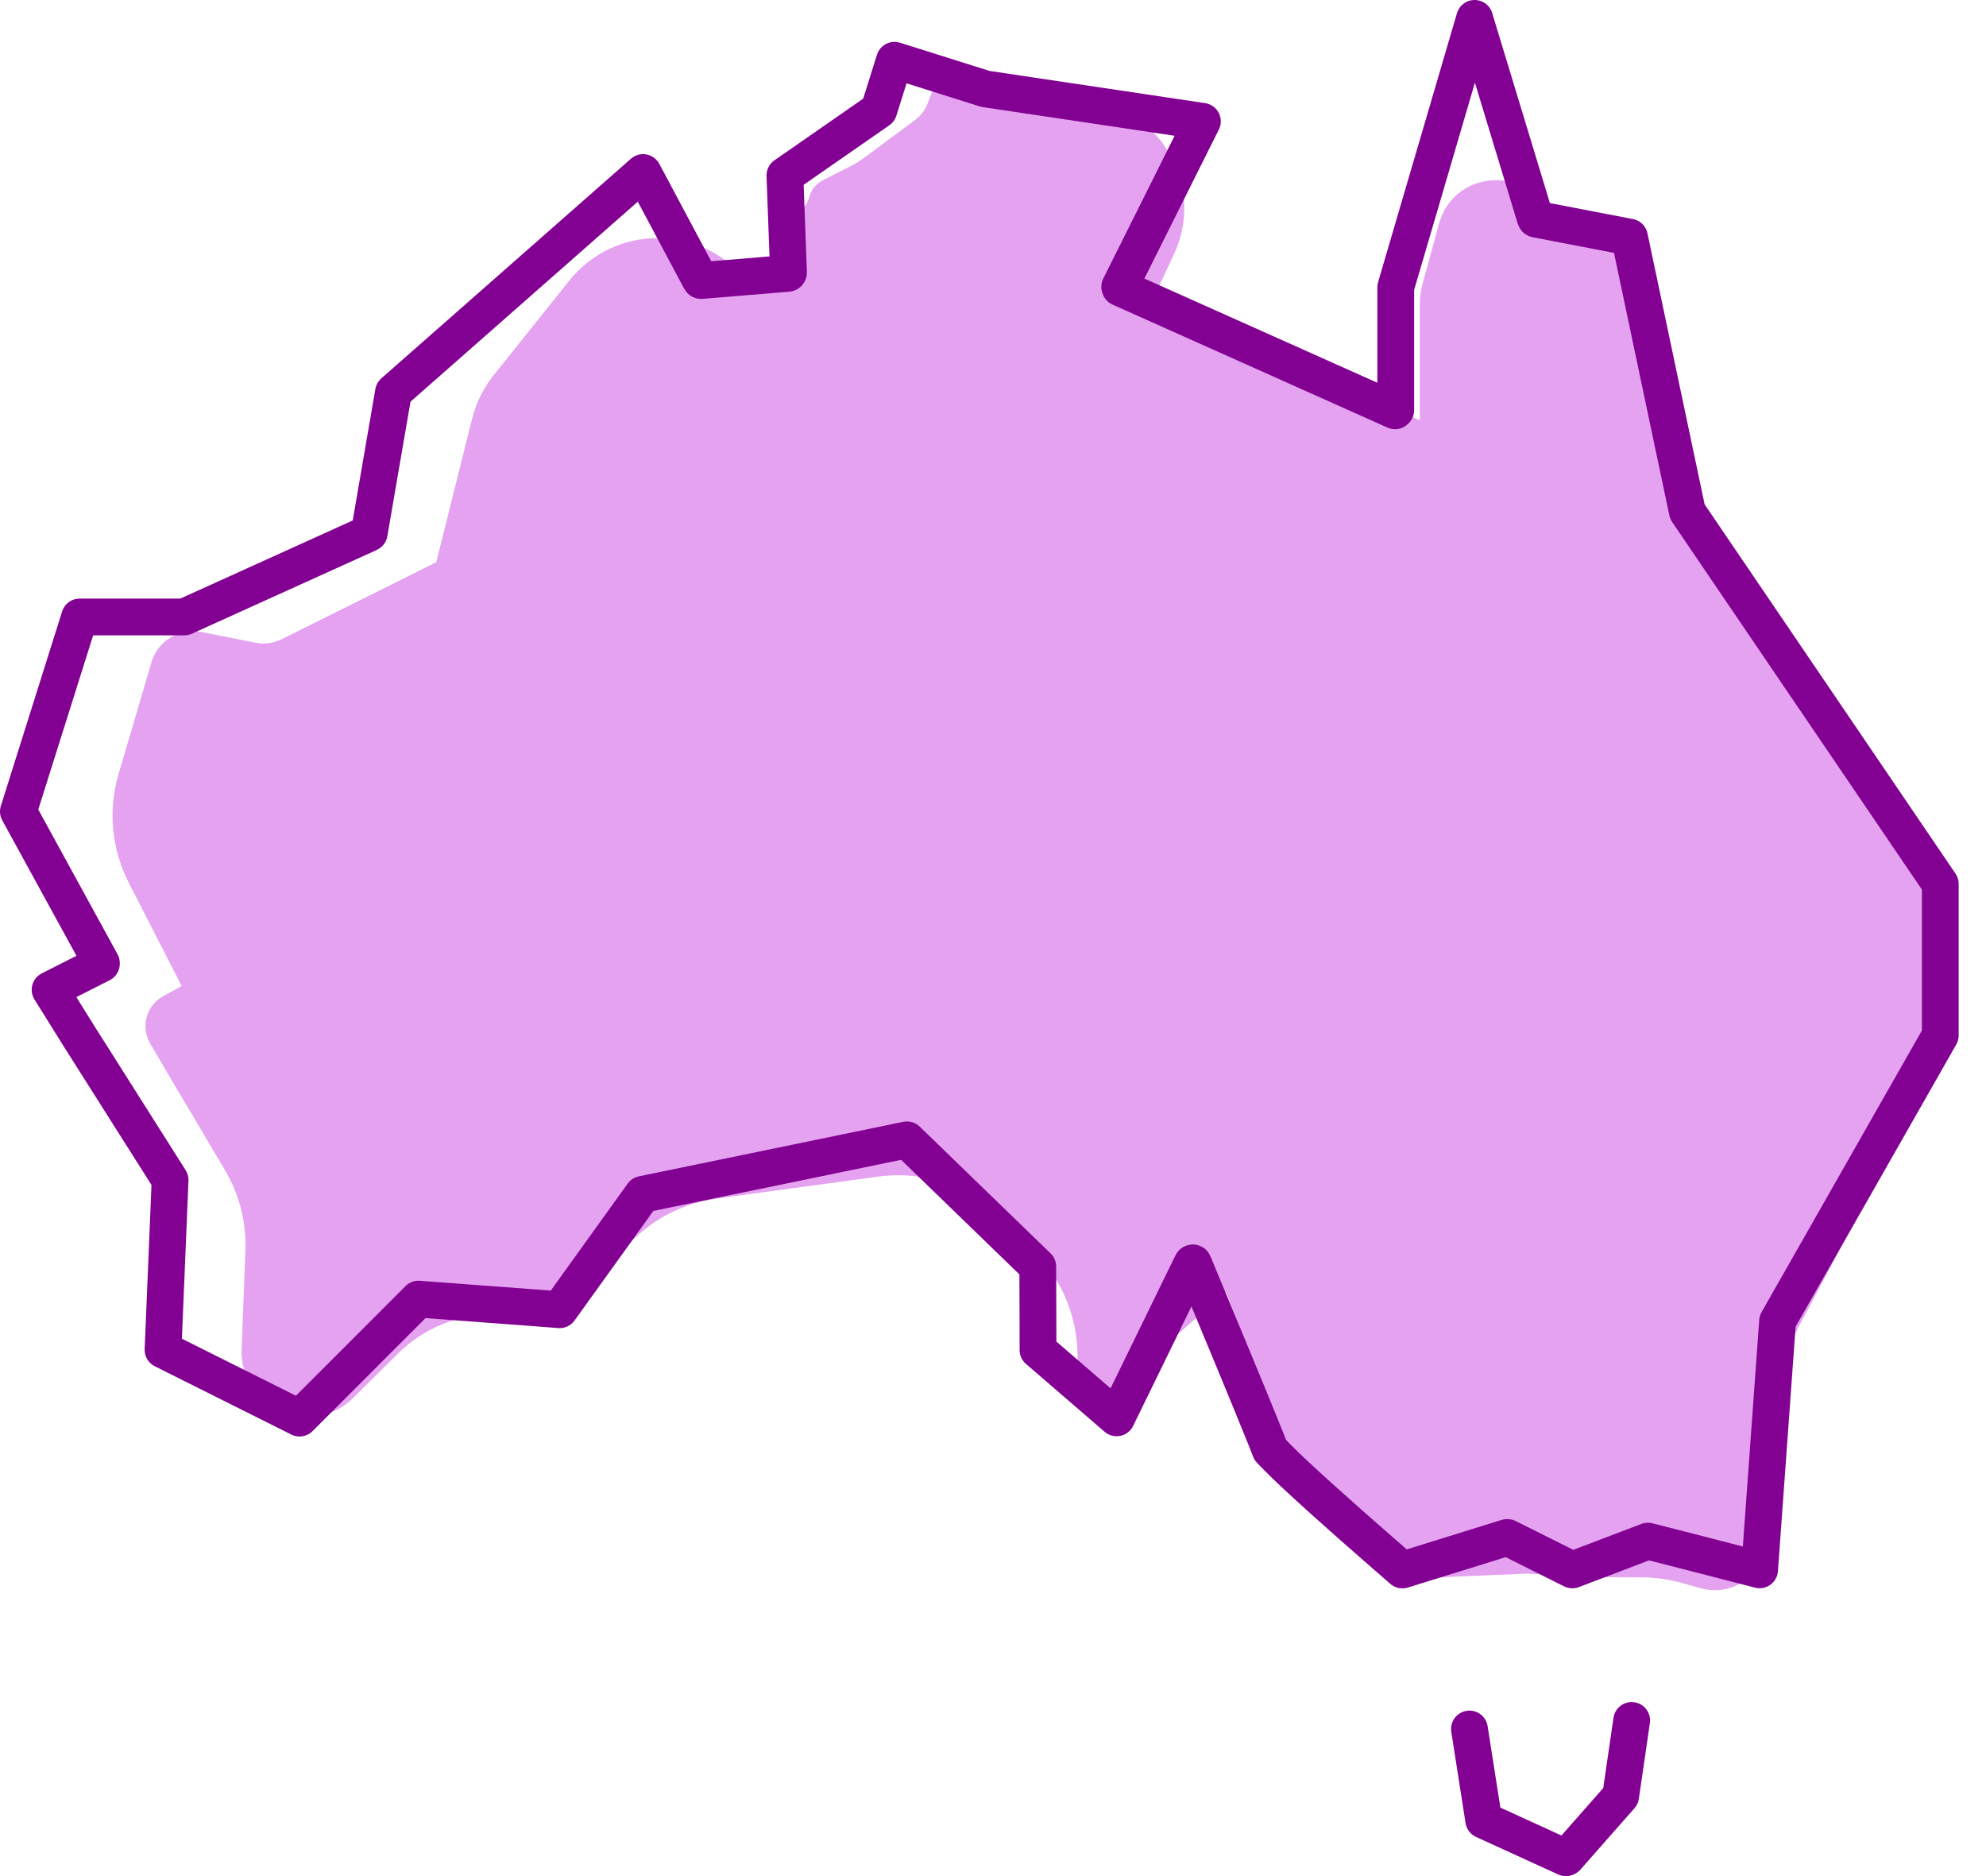 <svg width="54" height="51" viewBox="0 0 54 51" fill="none" xmlns="http://www.w3.org/2000/svg">
<path d="M11.868 15.273C11.872 15.273 11.873 15.278 11.87 15.279L7.657 17.377C7.437 17.486 7.188 17.52 6.947 17.472L5.477 17.181C5.402 17.166 5.325 17.159 5.248 17.159C4.726 17.159 4.265 17.503 4.118 18.005L3.224 21.041C2.934 22.024 3.033 23.081 3.5 23.993L4.93 26.786C4.931 26.789 4.932 26.793 4.932 26.797C4.932 26.805 4.928 26.813 4.92 26.817L4.444 27.075C3.981 27.326 3.817 27.91 4.082 28.365L4.391 28.894L6.119 31.813C6.511 32.475 6.703 33.236 6.673 34.006L6.57 36.675C6.548 37.229 6.787 37.762 7.215 38.115C7.919 38.695 8.948 38.648 9.596 38.007L10.822 36.794C11.512 36.11 12.444 35.727 13.416 35.727H14.75C15.092 35.727 15.428 35.635 15.722 35.459C15.966 35.314 16.174 35.116 16.331 34.879L16.691 34.336C17.327 33.377 18.345 32.739 19.485 32.583L23.88 31.985C25.143 31.813 26.413 32.254 27.298 33.171L28.176 34.082C28.892 34.824 29.294 35.814 29.298 36.846L29.298 36.893V37.176C29.298 37.413 29.423 37.633 29.628 37.754C29.877 37.901 30.192 37.871 30.41 37.681L33.309 35.144C33.309 35.144 33.319 35.132 33.325 35.132C33.332 35.132 33.34 35.136 33.342 35.144C33.801 36.325 34.906 39.166 35.244 40.076L35.314 40.267L35.319 40.284C35.334 40.323 35.356 40.359 35.384 40.39L35.529 40.55C35.883 40.941 36.766 41.794 37.627 42.605C37.986 42.943 38.499 43.064 38.973 42.926C39.081 42.894 39.193 42.876 39.306 42.871L41.499 42.778H41.504H41.514L43.416 42.878H44.629C44.985 42.878 45.341 42.926 45.685 43.02L46.272 43.181C46.419 43.221 46.571 43.236 46.723 43.226C47.383 43.182 47.915 42.669 47.985 42.012L48.458 37.53C48.512 37.02 48.664 36.524 48.905 36.071L52.304 29.684C52.611 29.106 52.773 28.46 52.773 27.805V25.751C52.773 24.992 52.556 24.248 52.149 23.607L46.596 14.863C46.329 14.444 46.144 13.979 46.047 13.492L45.097 8.668C44.849 7.408 43.868 6.419 42.61 6.16L42.274 6.091C42.26 6.088 42.242 6.086 42.239 6.073C41.792 4.499 39.559 4.509 39.126 6.086L38.681 7.712C38.632 7.891 38.606 8.077 38.606 8.263V11.392C38.606 11.398 38.604 11.404 38.6 11.408C38.593 11.416 38.582 11.418 38.572 11.414L31.447 8.005C31.438 8.001 31.432 7.993 31.429 7.984C31.426 7.976 31.427 7.966 31.43 7.958L31.922 6.906C32.751 5.131 31.651 3.057 29.717 2.748L28.115 2.492C27.993 2.473 27.873 2.443 27.756 2.404L26.604 2.015C26.038 1.824 25.426 2.143 25.258 2.716C25.193 2.936 25.059 3.128 24.876 3.265L23.503 4.285C23.385 4.372 23.26 4.45 23.129 4.516L22.36 4.908C22.189 4.996 22.062 5.152 22.012 5.338C21.882 5.82 21.19 6.232 21.356 6.703C21.457 6.992 21.61 7.317 21.686 7.476C21.717 7.543 21.695 7.582 21.623 7.596L20.54 7.795C20.536 7.796 20.536 7.796 20.532 7.796C20.522 7.794 20.514 7.783 20.507 7.776L19.977 7.288C18.663 6.076 16.596 6.232 15.479 7.628L13.426 10.195C13.145 10.546 12.944 10.953 12.835 11.389L11.865 15.268C11.864 15.271 11.866 15.273 11.868 15.273Z" fill="#E4A2F1"/>
<path d="M10.016 14.505L5.01 16.772H3.208H2.166L0.5 22.06L2.757 26.18V26.2L1.362 26.906L2.191 28.234L4.625 32.077L4.433 36.694L8.145 38.55L11.379 35.316L14.421 35.543L15.217 35.604L17.472 32.468L24.66 30.986L28.217 34.431L28.223 36.048V36.698L30.361 38.543L32.414 34.339C32.414 34.339 32.426 34.328 32.431 34.328C32.439 34.328 32.447 34.332 32.449 34.339C32.929 35.493 34.084 38.268 34.437 39.157L34.51 39.343L34.516 39.36L34.539 39.418L34.735 39.62C35.19 40.09 36.479 41.239 37.535 42.159L38.132 42.679L40.974 41.796H40.98C40.98 41.796 40.986 41.796 40.99 41.796L42.752 42.677L44.807 41.894L46.195 42.249L47.844 42.675L48.333 35.915L52.757 28.146V24.029L45.88 13.91L44.306 6.446L41.763 5.957C41.763 5.957 41.75 5.951 41.748 5.943L40.095 0.5L37.951 7.809V11.148L37.932 11.168L30.455 7.824L30.445 7.797L32.694 3.298L26.794 2.417L24.322 1.638L23.896 2.995L21.981 4.325L21.342 4.769L21.44 7.411C21.44 7.421 21.432 7.431 21.422 7.431L19.064 7.626C19.06 7.626 19.05 7.626 19.046 7.617L17.486 4.69L10.699 10.661L10.039 14.492L10.022 14.499" stroke="#830192" stroke-miterlimit="10" stroke-linecap="round" stroke-linejoin="round"/>
<path d="M44.366 46.769L44.066 48.826L42.596 50.494L42.581 50.5C42.581 50.5 42.577 50.5 42.573 50.5L40.343 49.481L39.955 47.001" stroke="#830192" stroke-miterlimit="10" stroke-linecap="round" stroke-linejoin="round"/>
</svg>
